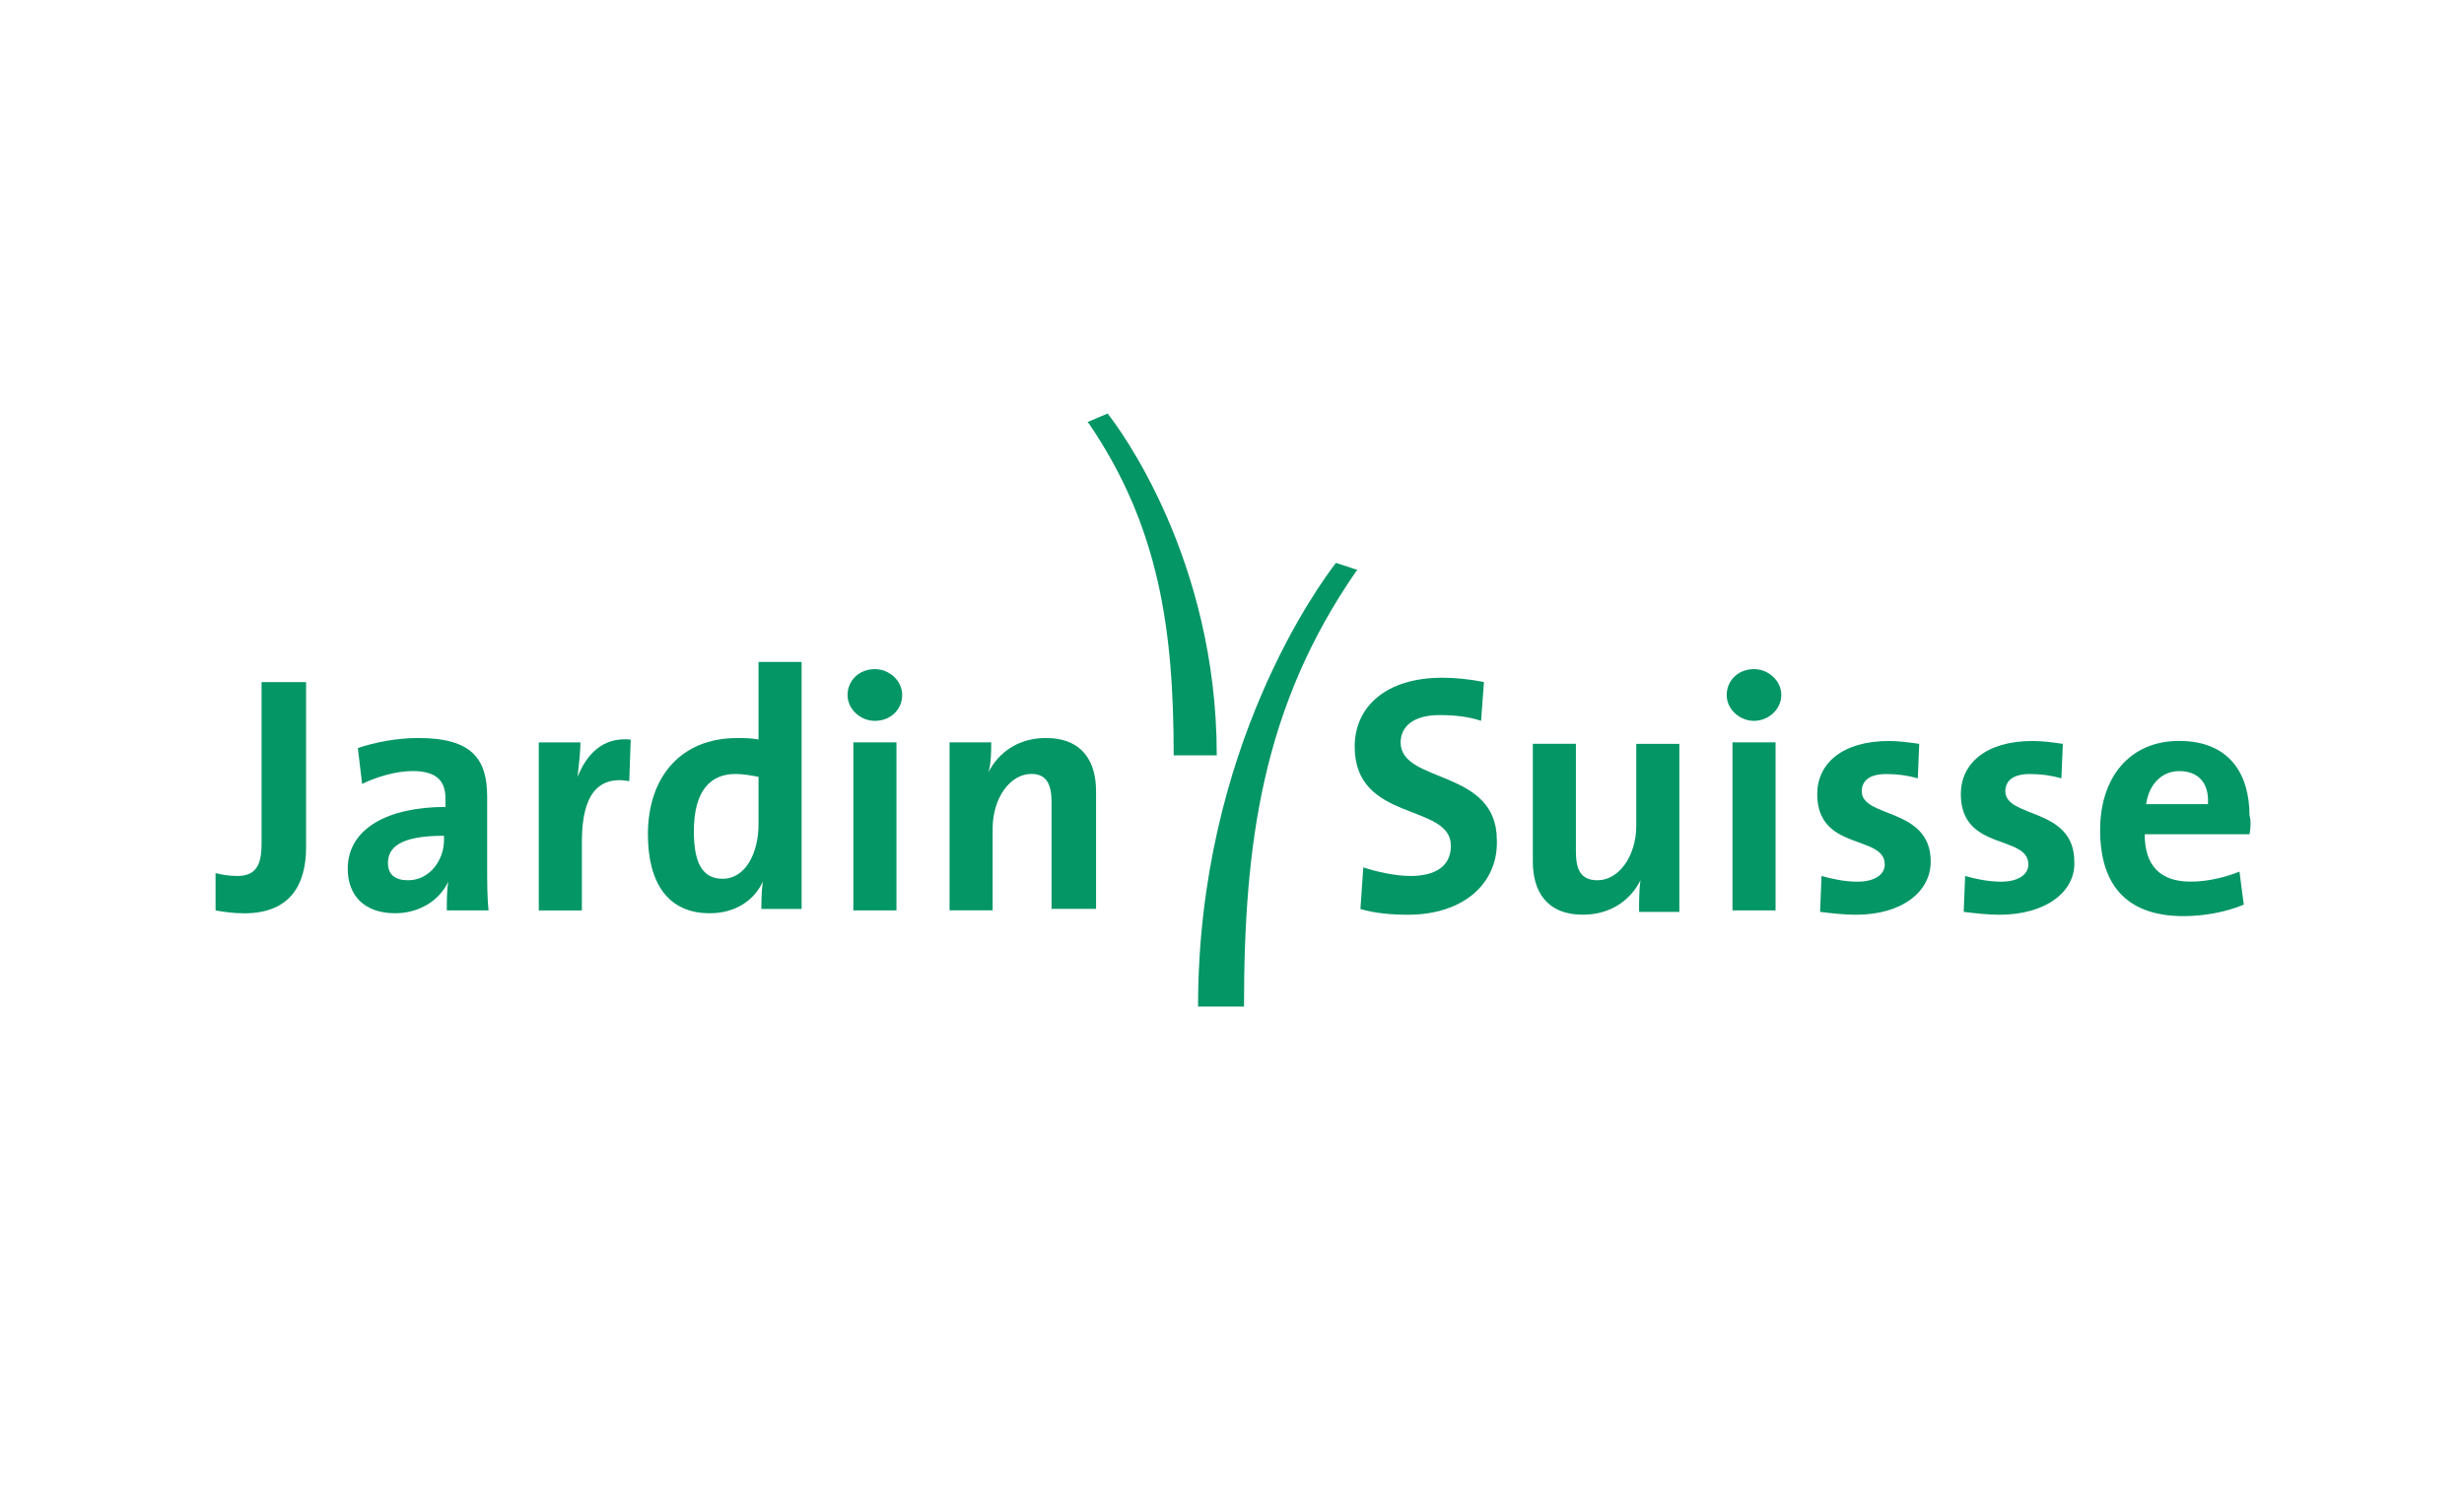 <?xml version="1.0" encoding="UTF-8"?>
<svg xmlns="http://www.w3.org/2000/svg" xmlns:xlink="http://www.w3.org/1999/xlink" id="Ebene_1" data-name="Ebene 1" viewBox="0 0 412.32 248.64">
  <defs>
    <style>
      .cls-1 {
        fill: #fff;
        filter: url(#drop-shadow-1);
      }

      .cls-2 {
        fill: #049664;
      }
    </style>
    <filter id="drop-shadow-1" x="0" y="0" width="412.32" height="248.64" filterUnits="userSpaceOnUse">
      <feOffset dx="0" dy="0"></feOffset>
      <feGaussianBlur result="blur" stdDeviation="5"></feGaussianBlur>
      <feFlood flood-color="#1d1d1b" flood-opacity=".2"></feFlood>
      <feComposite in2="blur" operator="in"></feComposite>
      <feComposite in="SourceGraphic"></feComposite>
    </filter>
  </defs>
  <rect class="cls-1" x="15.18" y="15.15" width="381.95" height="218.26"></rect>
  <g>
    <path class="cls-2" d="M40.88,152.86c-1.92,0-3.37-.24-4.81-.48v-6.25c.96.24,2.16.48,3.61.48,2.64,0,4.09-1.2,4.09-5.29v-27.16h7.45v27.64c0,6.25-2.64,11.06-10.34,11.06"></path>
    <path class="cls-2" d="M74.77,152.37c0-1.68,0-3.37.24-4.81h0c-1.44,3.12-4.81,5.29-8.89,5.29-5.05,0-7.93-2.88-7.93-7.45,0-6.73,6.73-10.34,16.35-10.34v-1.44c0-2.88-1.44-4.57-5.53-4.57-2.64,0-6.01.96-8.41,2.16l-.72-6.01c2.88-.96,6.49-1.68,10.1-1.68,9.13,0,11.54,3.61,11.54,9.86v11.78c0,2.16,0,5.05.24,7.21h-6.97ZM74.29,139.88c-7.69,0-9.37,2.16-9.37,4.57,0,1.92,1.2,2.88,3.37,2.88,3.61,0,6.01-3.37,6.01-6.73v-.72Z"></path>
    <path class="cls-2" d="M105.3,130.74c-5.29-.96-7.93,2.4-7.93,10.1v11.54h-7.21v-28.12h6.97c0,1.44-.24,3.61-.48,5.77h0c1.44-3.61,4.09-6.73,8.89-6.25l-.24,6.97Z"></path>
    <path class="cls-2" d="M127.41,152.37c0-1.44,0-3.12.24-4.81h0c-1.44,3.12-4.57,5.29-8.89,5.29-6.97,0-10.34-5.05-10.34-13.22,0-9.61,5.53-16.1,14.9-16.1,1.2,0,2.4,0,3.61.24v-12.98h7.21v41.34h-6.73v.24ZM126.93,130.02c-1.2-.24-2.64-.48-3.85-.48-4.09,0-6.97,2.64-6.97,9.61,0,5.29,1.44,7.93,4.81,7.93,3.85,0,6.01-4.33,6.01-9.13v-7.93Z"></path>
    <path class="cls-2" d="M146.4,120.65c-2.4,0-4.57-1.92-4.57-4.33s1.92-4.33,4.57-4.33c2.4,0,4.57,1.92,4.57,4.33,0,2.4-1.92,4.33-4.57,4.33M142.8,124.25h7.21v28.12h-7.21v-28.12Z"></path>
    <path class="cls-2" d="M175.97,152.37v-18.03c0-2.88-.72-4.81-3.37-4.81-3.61,0-6.49,4.09-6.49,9.13v13.7h-7.21v-28.12h6.97c0,1.2,0,3.61-.48,5.05h0c1.68-3.37,5.05-5.77,9.61-5.77,6.25,0,8.41,4.09,8.41,8.89v19.71h-7.45v.24Z"></path>
    <path class="cls-2" d="M235.58,153.1c-2.64,0-5.53-.24-7.93-.96l.48-6.97c2.16.72,5.29,1.44,7.93,1.44,3.85,0,6.73-1.44,6.73-5.05,0-7.21-16.1-3.85-16.1-16.59,0-6.73,5.29-11.54,14.66-11.54,2.16,0,4.57.24,6.97.72l-.48,6.49c-2.16-.72-4.57-.96-6.97-.96-4.33,0-6.49,1.92-6.49,4.57,0,6.97,16.1,4.33,16.1,16.35.24,7.21-5.53,12.5-14.9,12.5"></path>
    <path class="cls-2" d="M274.28,152.37c0-1.2,0-3.61.24-5.05h0c-1.68,3.37-5.05,5.77-9.61,5.77-6.25,0-8.41-4.09-8.41-8.89v-19.71h7.21v18.03c0,2.88.72,4.81,3.61,4.81,3.61,0,6.49-4.09,6.49-9.13v-13.7h7.21v28.12h-6.73v-.24Z"></path>
    <path class="cls-2" d="M293.51,120.65c-2.4,0-4.57-1.92-4.57-4.33s1.92-4.33,4.57-4.33c2.4,0,4.57,1.92,4.57,4.33s-2.16,4.33-4.57,4.33M289.91,124.25h7.21v28.12h-7.21v-28.12Z"></path>
    <path class="cls-2" d="M310.58,153.1c-1.92,0-4.09-.24-6.01-.48l.24-6.01c1.68.48,3.85.96,6.01.96,2.88,0,4.57-1.2,4.57-2.88,0-5.05-11.3-2.16-11.3-11.78,0-5.05,4.09-8.89,12.02-8.89,1.68,0,3.37.24,5.05.48l-.24,5.77c-1.68-.48-3.37-.72-5.29-.72-2.88,0-4.09,1.2-4.09,2.88,0,4.57,11.54,2.64,11.54,11.78,0,5.05-4.81,8.89-12.5,8.89"></path>
    <path class="cls-2" d="M334.61,153.1c-1.92,0-4.09-.24-6.01-.48l.24-6.01c1.68.48,3.85.96,6.01.96,2.88,0,4.57-1.2,4.57-2.88,0-5.05-11.3-2.16-11.3-11.78,0-5.05,4.09-8.89,12.02-8.89,1.68,0,3.37.24,5.05.48l-.24,5.77c-1.68-.48-3.37-.72-5.29-.72-2.88,0-4.09,1.2-4.09,2.88,0,4.57,11.54,2.64,11.54,11.78.24,5.05-4.81,8.89-12.5,8.89"></path>
    <path class="cls-2" d="M376.44,139.63h-17.55c0,5.29,2.64,7.93,7.69,7.93,2.88,0,5.77-.72,8.17-1.68l.72,5.53c-2.88,1.2-6.49,1.92-10.1,1.92-8.89,0-13.94-4.57-13.94-14.42,0-8.65,4.81-14.9,13.22-14.9s11.78,5.53,11.78,12.5c.24.72.24,1.92,0,3.12M364.66,129.06c-2.88,0-5.05,2.16-5.53,5.53h10.34c.24-3.61-1.68-5.53-4.81-5.53"></path>
    <path class="cls-2" d="M223.56,94.2c-2.4,3.12-23.08,30.77-23.08,74.27h7.69c0-27.4,3.12-50.24,18.75-72.83l.24-.24-3.61-1.2h0Z"></path>
    <path class="cls-2" d="M181.98,70.65l.24.24c11.78,17.31,14.18,34.61,14.18,55.53h7.21c0-32.93-16.35-54.8-18.27-57.21h0s-3.37,1.44-3.37,1.44Z"></path>
  </g>
</svg>
